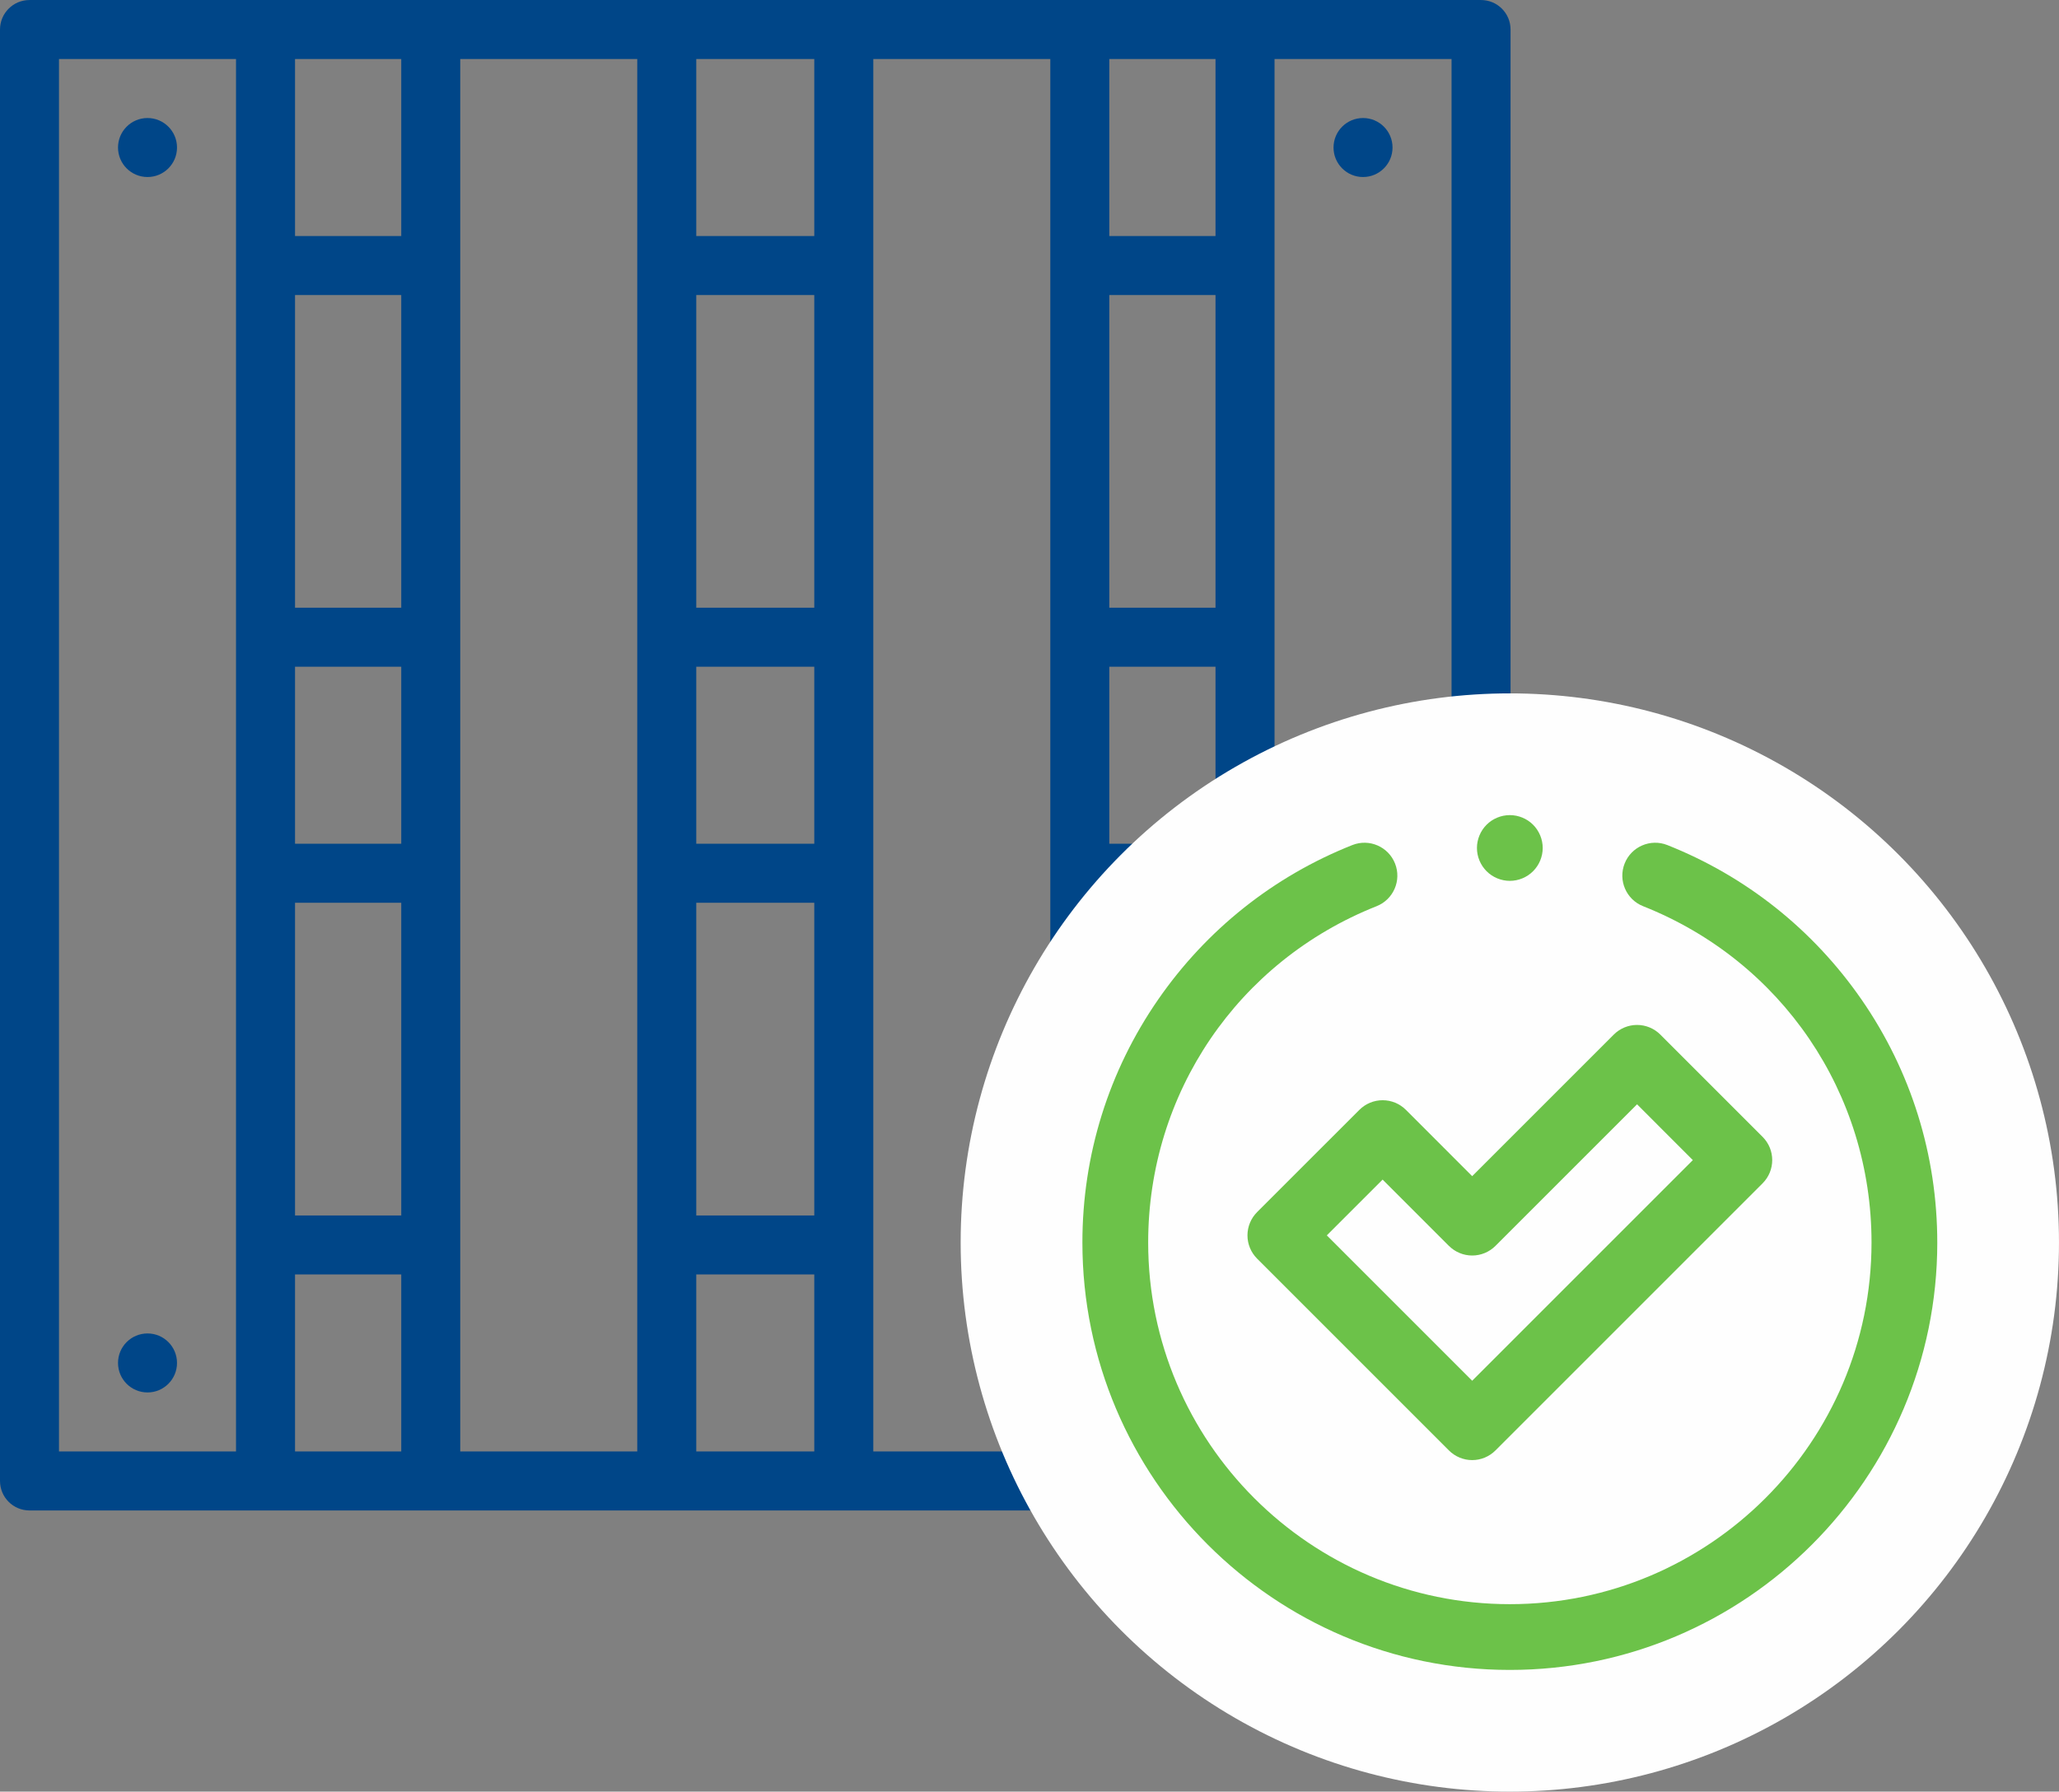 <?xml version="1.0" encoding="UTF-8"?>
<!DOCTYPE svg PUBLIC "-//W3C//DTD SVG 1.1//EN" "http://www.w3.org/Graphics/SVG/1.1/DTD/svg11.dtd">
<!-- Creator: CorelDRAW -->
<svg xmlns="http://www.w3.org/2000/svg" xml:space="preserve" width="11.636mm" height="10.126mm" version="1.1" style="shape-rendering:geometricPrecision; text-rendering:geometricPrecision; image-rendering:optimizeQuality; fill-rule:evenodd; clip-rule:evenodd"
viewBox="0 0 1573.07 1368.9"
 xmlns:xlink="http://www.w3.org/1999/xlink"
 xmlns:xodm="http://www.corel.com/coreldraw/odm/2003">
 <rect x="0" y="0" width="1573.07" height="1368.9" fill="#808080" stroke="none"/>
 <defs>
  <style type="text/css">
   <![CDATA[
    .fil1 {fill:#FEFEFE}
    .fil0 {fill:#004688;fill-rule:nonzero}
    .fil2 {fill:#6CC249;fill-rule:nonzero}
   ]]>
  </style>
 </defs>
 <g id="_x0020_72">
  <g id="_2304583860752">
   <circle class="fil0" cx="112.7" cy="112.7" r="22.54"/>
   <path class="fil0" d="M1131.51 0l-1108.97 0c-12.45,0 -22.54,10.1 -22.54,22.54l0 1108.99c0,12.44 10.08,22.54 22.54,22.54l1108.97 0c12.45,0 22.55,-10.1 22.55,-22.54l0 -1108.99c0,-12.44 -10.1,-22.54 -22.55,-22.54zm-202.86 1108.97l-81.14 0 0 -135.24 81.14 0 0 135.24zm-81.14 -599.56l81.14 0 0 135.24 -81.14 0 0 -135.24zm81.14 -45.08l-81.14 0 0 -238.93 81.14 0 0 238.93zm-81.14 464.34l0 -238.93 81.14 0 0 238.93 -81.14 0zm81.14 -748.34l-81.14 0 0 -135.24 81.14 0 0 135.24zm-306.55 928.65l-90.16 0 0 -135.24 90.16 0 0 135.24zm0 -464.32l-90.16 0 0 -135.24 90.16 0 0 135.24zm-90.16 -180.33l0 -238.93 90.16 0 0 238.93 -90.16 0zm0 -284l0 -135.24 90.16 0 0 135.24 -90.16 0zm90.16 509.41l0 238.93 -90.16 0 0 -238.93 90.16 0zm-135.24 -644.65l0 1063.89 -135.24 0 0 -1063.89 135.24 0zm-261.46 0l81.15 0 0 135.24 -81.15 0 0 -135.24zm81.15 599.56l-81.15 0 0 -135.24 81.15 0 0 135.24zm0 -419.25l0 238.93 -81.15 0 0 -238.93 81.15 0zm-81.15 464.34l81.15 0 0 238.93 -81.15 0 0 -238.93zm-180.33 -644.65l135.24 0 0 1063.89 -135.24 0 0 -1063.89zm180.33 928.65l81.15 0 0 135.24 -81.15 0 0 -135.24zm441.79 135.24l0 -1063.89 135.24 0 0 1063.89 -135.24 0zm441.79 0l-135.24 0 0 -1063.89 135.24 0 0 1063.89z"/>
   <circle class="fil0" cx="1041.35" cy="112.7" r="22.54"/>
   <circle class="fil0" cx="112.7" cy="1041.36" r="22.54"/>
   <circle class="fil0" cx="1041.35" cy="1041.36" r="22.54"/>
  </g>
 </g>
 <g id="_x0020_53">
  <circle class="fil1" cx="1153.5" cy="949.33" r="419.56"/>
 </g>
 <g id="_x0020_52">
  <g id="_2304583865264">
   <path id="XMLID_1190_" class="fil2" d="M1038.57 847.97l-78.16 78.15c-4.7,4.72 -7.35,11.1 -7.35,17.76 0,6.66 2.65,13.06 7.35,17.76l146.58 146.58c4.72,4.72 11.1,7.37 17.76,7.37 6.66,0 13.06,-2.65 17.76,-7.37l204.1 -204.1c9.81,-9.8 9.81,-25.71 0,-35.51l-78.15 -78.16c-4.72,-4.7 -11.1,-7.35 -17.76,-7.35 -6.66,0 -13.06,2.65 -17.76,7.35l-108.19 108.19 -50.65 -50.67c-4.72,-4.7 -11.1,-7.35 -17.76,-7.35 -6.66,0 -13.06,2.64 -17.76,7.35zm68.42 103.96c4.72,4.7 11.1,7.35 17.76,7.35 6.66,0 13.06,-2.65 17.76,-7.35l108.19 -108.19 42.62 42.64 -168.58 168.58 -111.06 -111.07 42.64 -42.62 50.65 50.67z"/>
   <path id="XMLID_1191_" class="fil2" d="M1480.07 949.35c0,-66.73 -19.99,-130.91 -57.83,-185.6 -36.95,-53.4 -88.26,-94.22 -148.41,-118.09 -12.9,-5.11 -27.5,1.2 -32.61,14.1 -5.11,12.9 1.2,27.5 14.09,32.61 106.03,42.04 174.53,142.91 174.53,256.98 0,152.36 -123.97,276.32 -276.32,276.32 -152.37,0 -276.32,-123.97 -276.32,-276.32 0,-114.07 68.5,-214.93 174.51,-256.98 12.9,-5.11 19.21,-19.71 14.09,-32.61 -5.11,-12.9 -19.71,-19.21 -32.61,-14.1 -60.14,23.86 -111.46,64.69 -148.41,118.09 -37.83,54.68 -57.83,118.87 -57.83,185.6 0,180.07 146.5,326.56 326.57,326.56 180.07,0 326.56,-146.49 326.56,-326.56l0 0z"/>
   <path id="XMLID_1218_" class="fil2" d="M1153.5 673.01c6.61,0 13.1,-2.66 17.76,-7.37 4.68,-4.66 7.37,-11.13 7.37,-17.75 0,-6.61 -2.69,-13.09 -7.37,-17.76 -4.66,-4.68 -11.15,-7.35 -17.76,-7.35 -6.6,0 -13.09,2.68 -17.75,7.35 -4.68,4.68 -7.37,11.15 -7.37,17.76 0,6.62 2.69,13.09 7.37,17.75 4.66,4.7 11.15,7.37 17.75,7.37z"/>
  </g>
 </g>
</svg>
